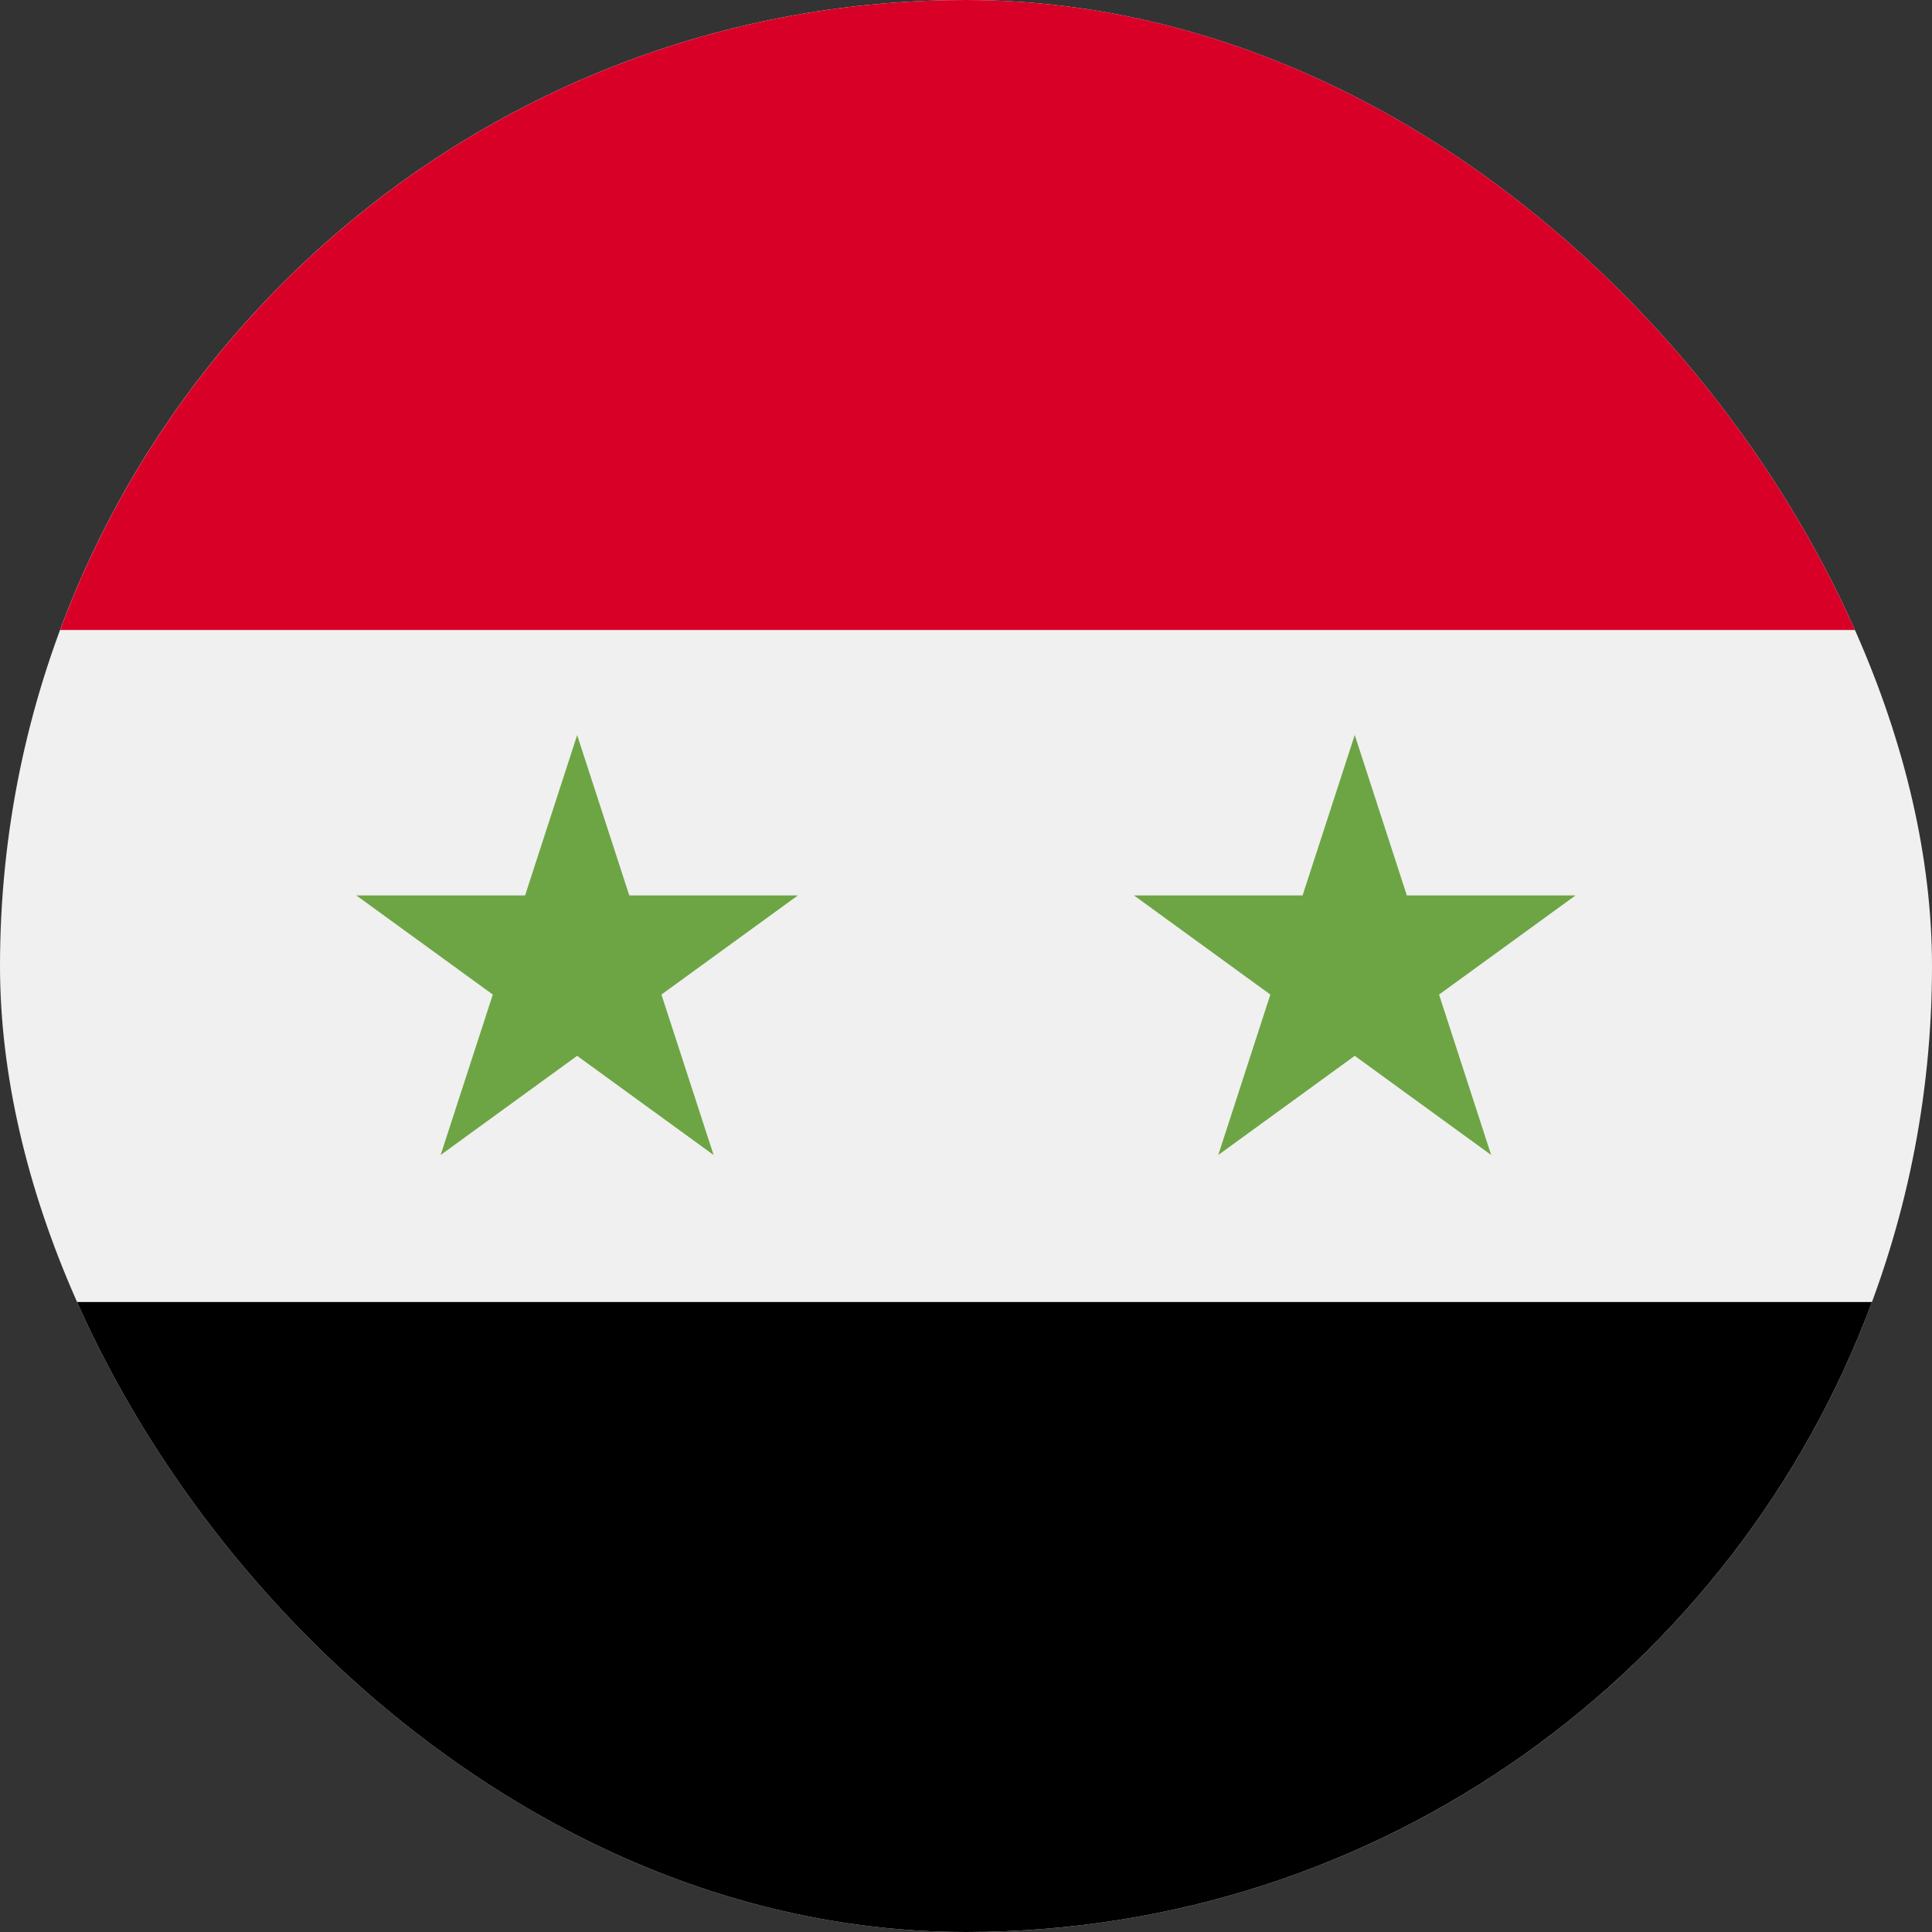 <svg width="28" height="28" fill="none" xmlns="http://www.w3.org/2000/svg"><rect width="100%" height="100%" fill="#333333" stroke="none"/><g clip-path="url(#a)"><path d="M14 28c7.732 0 14-6.268 14-14S21.732 0 14 0 0 6.268 0 14s6.268 14 14 14Z" fill="#F0F0F0"/><path d="M14 0C7.98 0 2.85 3.8.871 9.13H27.13C25.15 3.8 20.02 0 14 0Z" fill="#D80027"/><path d="M14 28c6.02 0 11.151-3.8 13.13-9.13H.87C2.85 24.2 7.981 28 14.001 28Z" fill="#000"/><path d="m8.364 10.652.756 2.325h2.444l-1.978 1.437.756 2.325-1.978-1.437-1.978 1.437.756-2.325-1.978-1.437H7.61l.755-2.325ZM19.634 10.652l.755 2.325h2.445l-1.978 1.437.755 2.325-1.977-1.437-1.978 1.437.755-2.325-1.977-1.437h2.444l.756-2.325Z" fill="#6DA544"/></g><defs><clipPath id="a"><rect width="28" height="28" rx="14" fill="#fff"/></clipPath></defs></svg>
